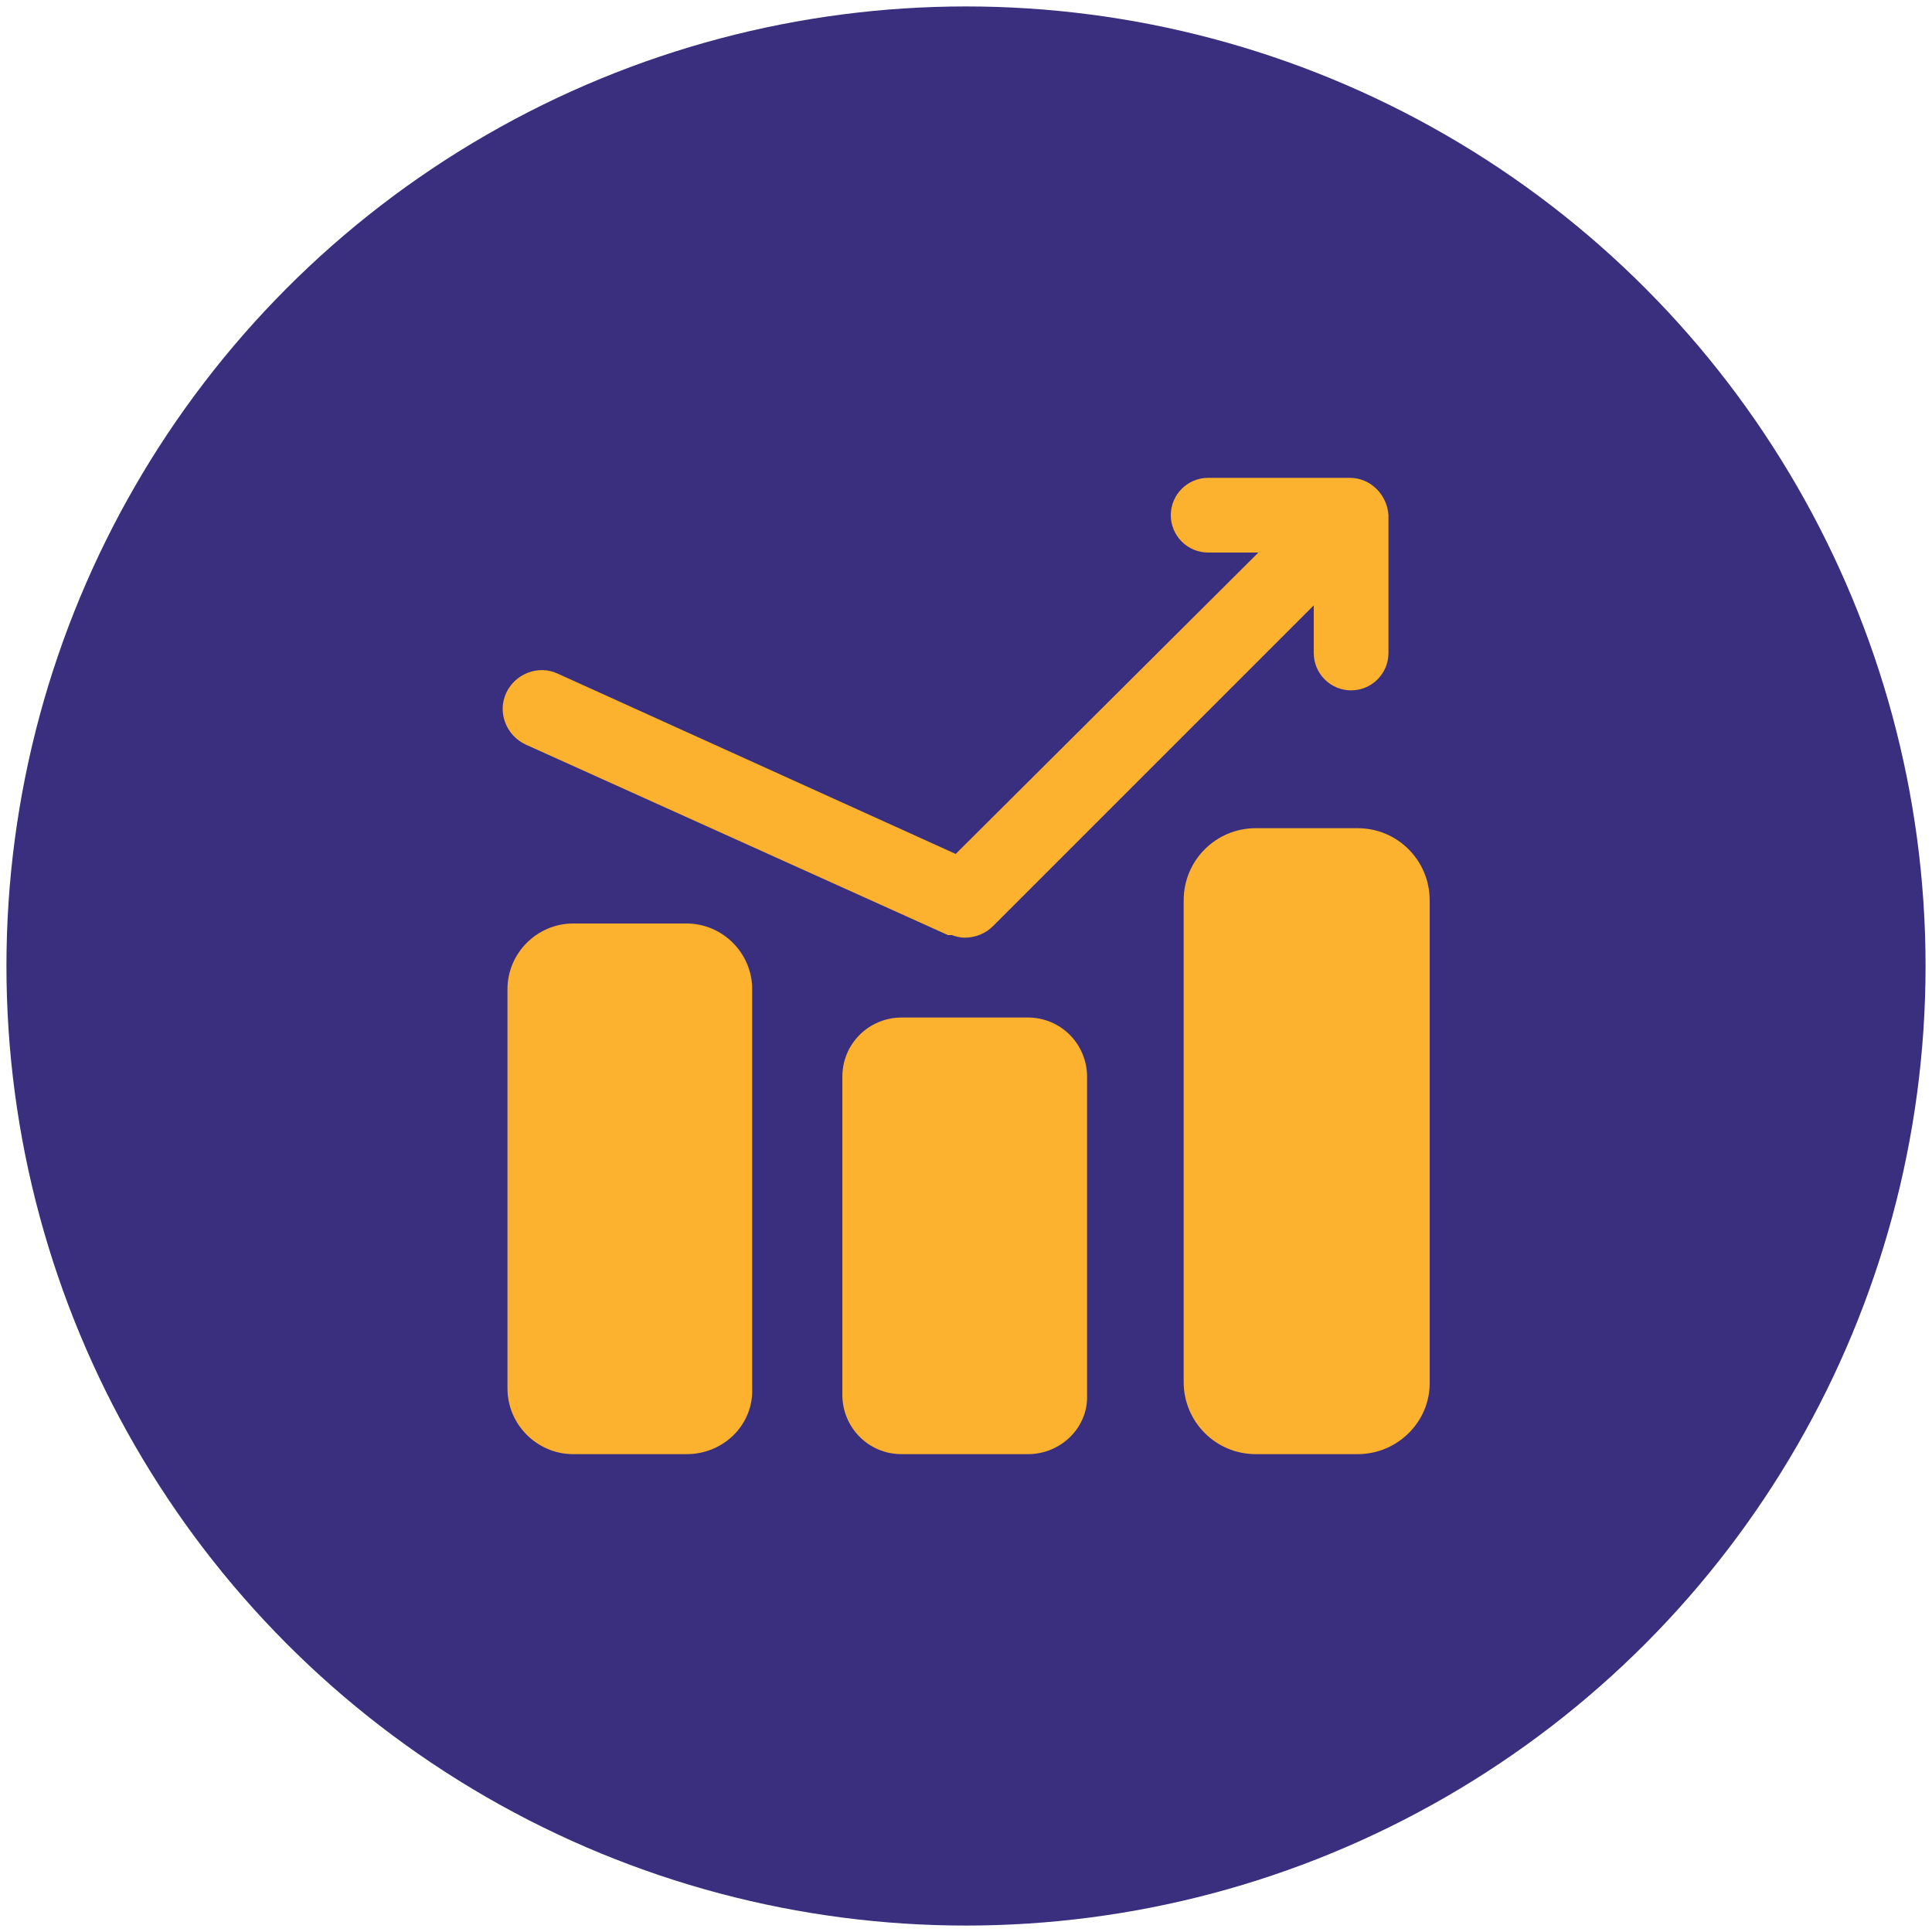 <?xml version="1.0" encoding="utf-8"?>
<!-- Generator: Adobe Illustrator 26.3.1, SVG Export Plug-In . SVG Version: 6.00 Build 0)  -->
<svg version="1.1" id="Layer_1" xmlns="http://www.w3.org/2000/svg" xmlns:xlink="http://www.w3.org/1999/xlink" x="0px" y="0px"
	 viewBox="0 0 150 150" style="enable-background:new 0 0 150 150;" xml:space="preserve">
<style type="text/css">
	.st0{fill:#392F7E;}
	.st1{fill:#FCB22E;}
</style>
<g>
	<circle class="st0" cx="75" cy="75" r="74.5"/>
</g>
<g>
	<g>
		<path class="st1" d="M53.3,112.9h-8.8c-2.8,0-5.1-2.3-5.1-5.1v-31c0-2.8,2.3-5.1,5.1-5.1h8.8c2.8,0,5.1,2.3,5.1,5.1v31
			C58.5,110.6,56.2,112.9,53.3,112.9z"/>
		<path class="st1" d="M79.8,112.9h-9.8c-2.6,0-4.6-2.1-4.6-4.6V83.6c0-2.6,2.1-4.6,4.6-4.6h9.8c2.6,0,4.6,2.1,4.6,4.6v24.7
			C84.5,110.8,82.4,112.9,79.8,112.9z"/>
		<path class="st1" d="M105.4,112.9h-7.9c-3.1,0-5.6-2.5-5.6-5.6V69.9c0-3.1,2.5-5.6,5.6-5.6h7.9c3.1,0,5.6,2.5,5.6,5.6v37.5
			C111,110.4,108.5,112.9,105.4,112.9z"/>
	</g>
	<path class="st1" d="M104.8,37.1h-11c-1.6,0-2.9,1.3-2.9,2.9c0,1.6,1.3,2.9,2.9,2.9h3.9L74.2,66.3l-30.9-14c-1.5-0.7-3.3,0-4,1.5
		c-0.7,1.5,0,3.3,1.5,4l32.8,14.8c0.1,0,0.1,0,0.2,0c0,0,0.1,0,0.1,0c0.3,0.1,0.6,0.2,1,0.2c0.8,0,1.6-0.3,2.2-0.9l24.9-24.9v3.7
		c0,1.6,1.3,2.9,2.9,2.9c1.6,0,2.9-1.3,2.9-2.9V40C107.7,38.4,106.4,37.1,104.8,37.1z"/>
</g>
</svg>
